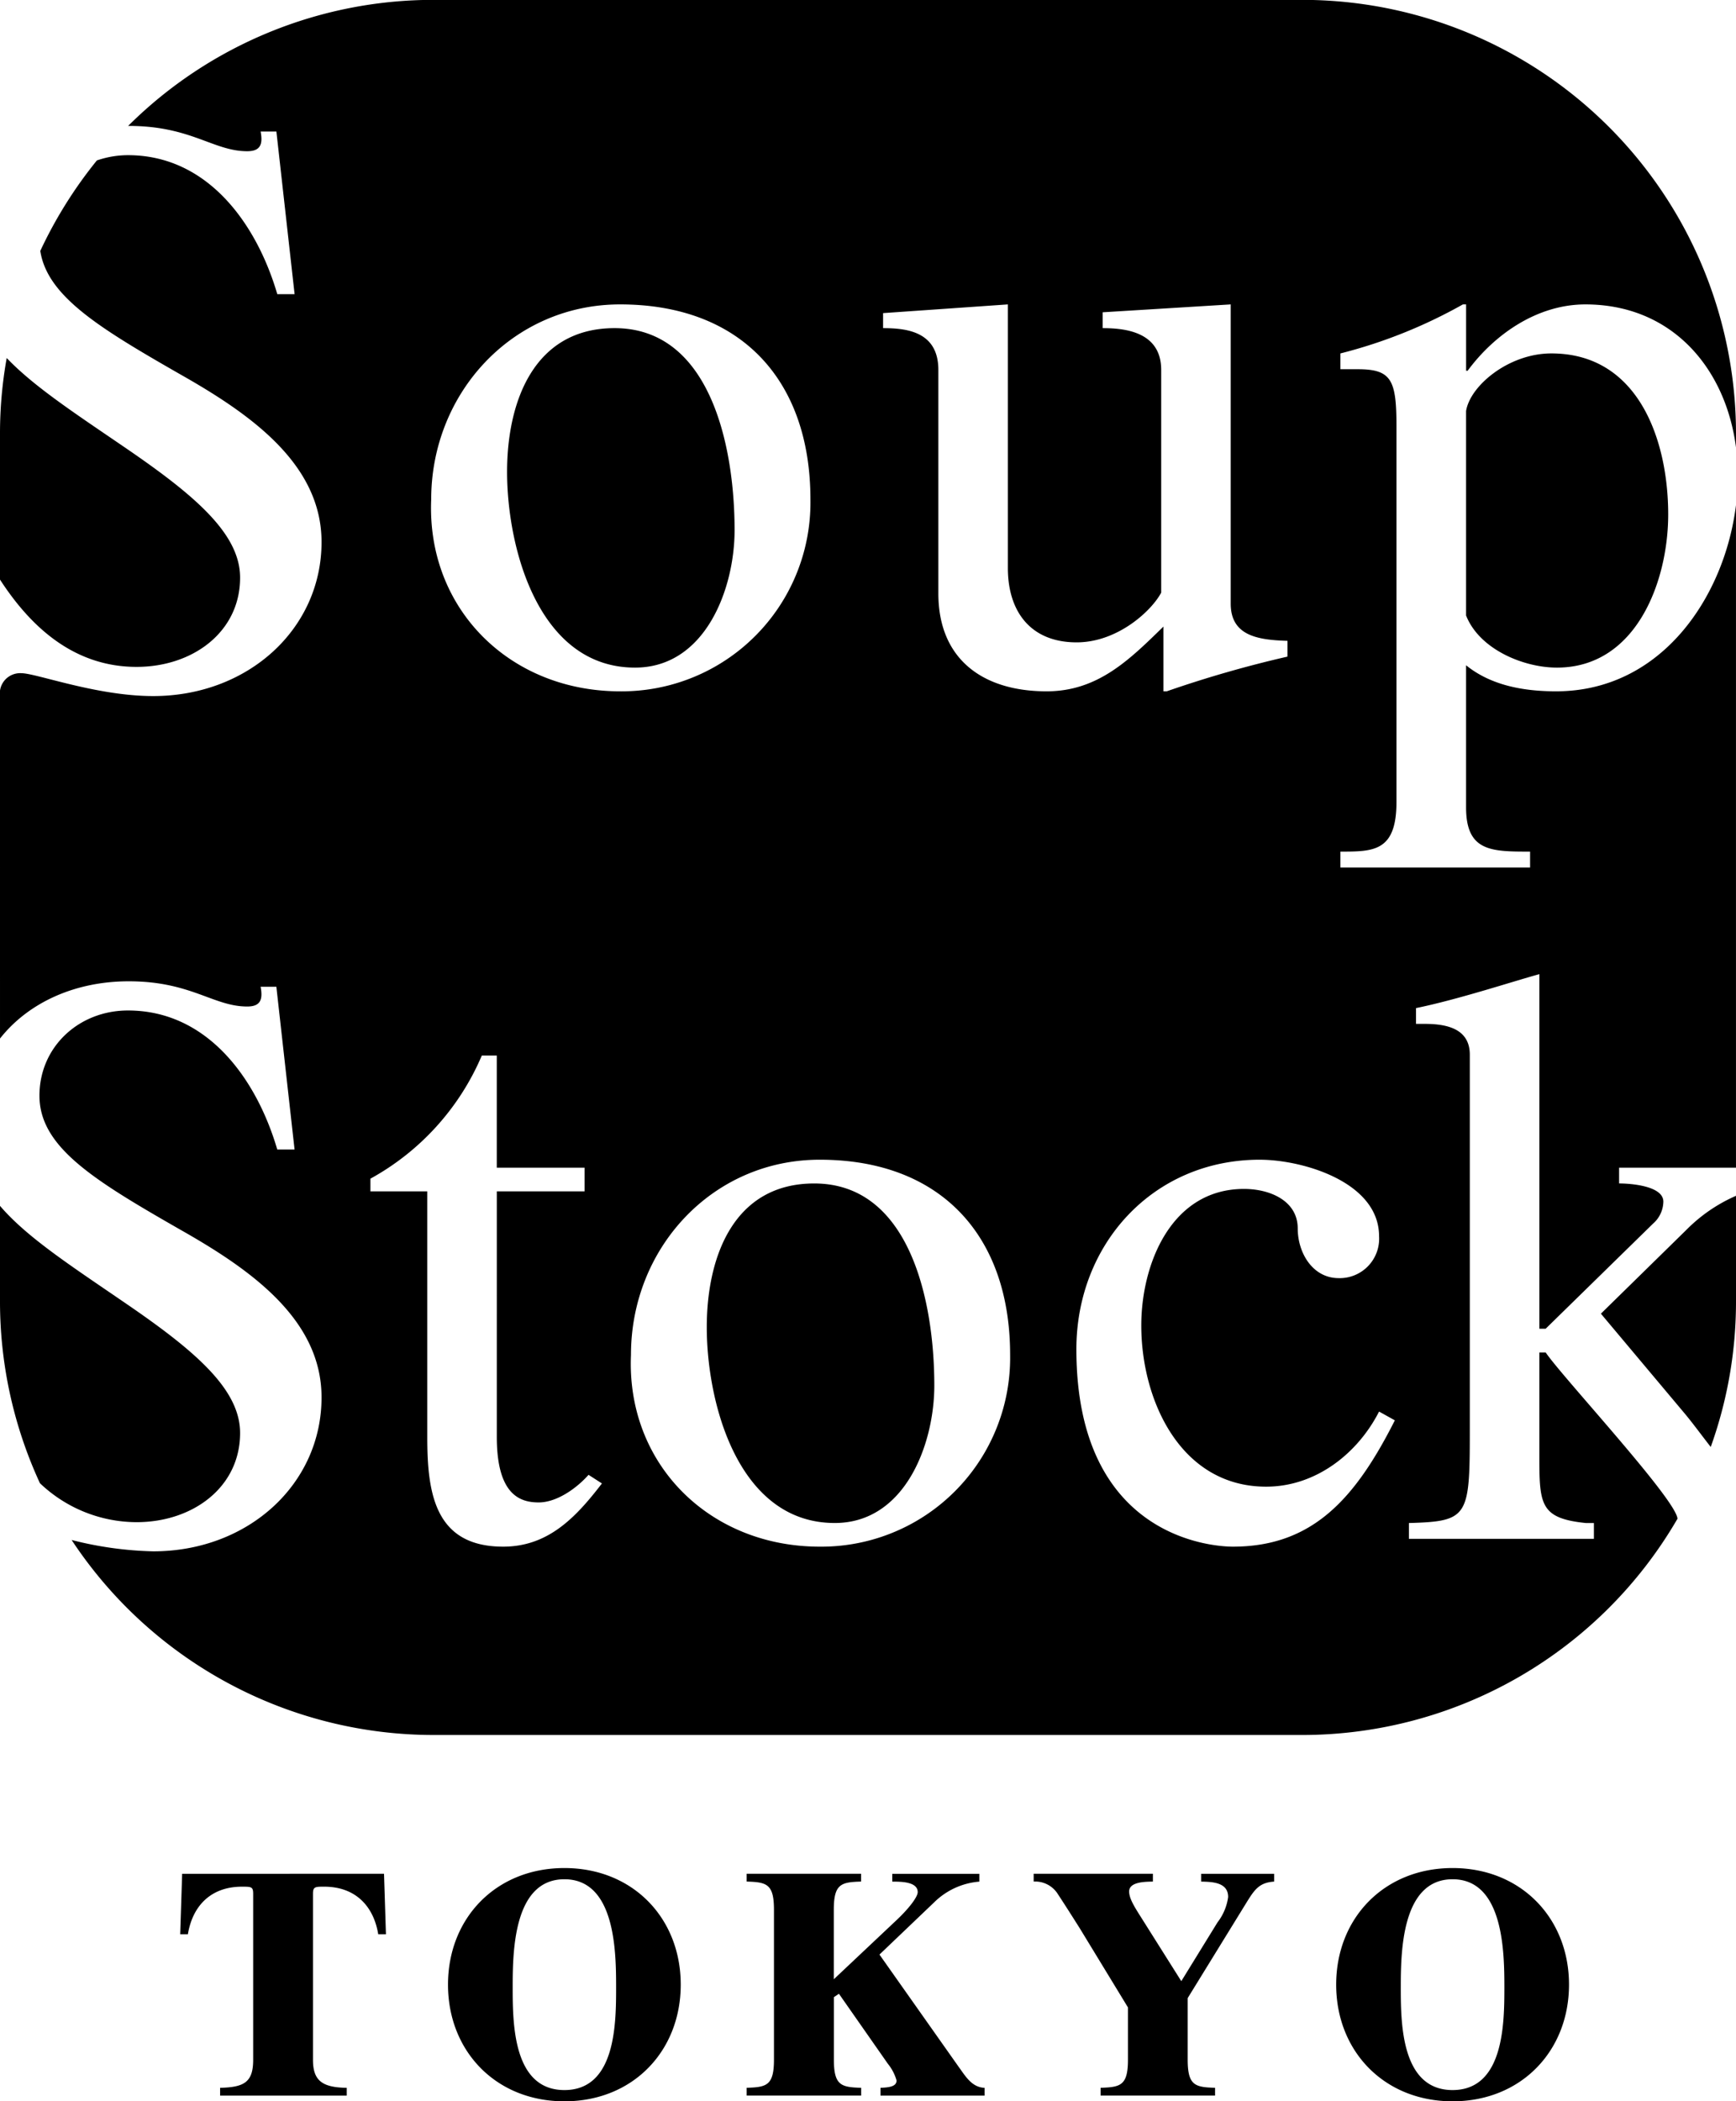 <svg xmlns="http://www.w3.org/2000/svg" width="248" height="300" viewBox="0 0 248 300">
<defs>
    <style>
      .cls-1 {
        fill-rule: evenodd;
      }
    </style>
  </defs>
  <path id="シェイプ_1" data-name="シェイプ 1" class="cls-1" d="M31.444,298.1c3.428-.085,4.723-0.786,4.723-4V270.392c0-1.011-.276-1.011-1.608-1.011-4.369,0-7.035,2.666-7.718,6.792h-1.1l0.281-8.634H54.859l0.275,8.634h-1.1c-0.683-4.126-3.349-6.792-7.716-6.792-1.292,0-1.607,0-1.607,1.011V294.1c0,2.993,1.332,3.946,4.825,4v1.112H31.444V298.1ZM80.63,266.72c9.779,0,16.618,7.157,16.618,16.645,0,9.5-6.839,16.661-16.618,16.661S64,292.869,64,283.365C64,273.877,70.846,266.72,80.63,266.72Zm0,31.7c7.307,0,7.385-9.408,7.385-14.629,0-5.052-.078-15.471-7.385-15.471s-7.39,10.419-7.39,15.471C73.24,289.012,73.321,298.42,80.63,298.42Zm26.037-.325c2.849-.085,3.9-0.32,3.9-4.031V272.682c0-3.711-1.051-3.946-3.9-4.031v-1.112h16.347v1.112c-2.849.085-3.9,0.32-3.9,4.031V282.6l8.772-8.263c1.934-1.791,3.215-3.481,3.215-4.178,0-1.5-2.394-1.5-3.636-1.5v-1.112h12.447v1.112a10.36,10.36,0,0,0-6.474,2.97l-7.8,7.444,11.3,16.01c1,1.369,1.871,2.935,3.715,3.02v1.112h-14.87V298.1c0.922-.051,2.332-0.085,2.293-1.061a6.613,6.613,0,0,0-1.236-2.369l-6.991-10-0.725.488v8.908c0,3.711,1.051,3.946,3.9,4.031v1.112H106.667V298.1Zm50.56,0c2.849-.085,3.911-0.32,3.911-4.031v-7.443l-6.907-11.335c-1.152-1.818-2.051-3.239-3.107-4.844a3.814,3.814,0,0,0-3.457-1.791v-1.112H164.7v1.112c-0.821.034-3.395-.05-3.395,1.414,0,0.978.731,2.151,1.658,3.616l5.794,9.189,5.176-8.4a7.562,7.562,0,0,0,1.517-3.615c0-2.116-2.287-2.167-3.861-2.2v-1.112h10.43v1.112c-2.073.135-2.759,1.089-3.85,2.835l-8.5,13.8v8.774c0,3.711,1.051,3.946,3.911,4.031v1.112H157.227V298.1Zm50.284-31.375c9.772,0,16.633,7.157,16.633,16.645,0,9.5-6.861,16.661-16.633,16.661s-16.629-7.157-16.629-16.661C190.882,273.877,197.738,266.72,207.511,266.72Zm0,31.7c7.294,0,7.4-9.408,7.4-14.629,0-5.052-.107-15.471-7.4-15.471s-7.4,10.419-7.4,15.471C200.109,289.012,200.217,298.42,207.511,298.42Zm13.3-105.318c2.242,3.357,18.645,20.973,18.831,23.741A61.99,61.99,0,0,1,186,247.723H61.995A61.98,61.98,0,0,1,10.233,219.88,51.452,51.452,0,0,0,21.888,221.5c13.541,0,24.047-9.576,24.047-21.982,0-11.048-9.939-18.149-20.1-23.9-12.405-7.1-20.2-11.834-20.2-19.176,0-6.978,5.64-12.165,12.644-12.165,11.394,0,18.388,9.813,21.33,19.85h2.472l-2.6-23.235H37.232c0.34,1.813,0,2.818-1.913,2.818-4.856,0-8.013-3.6-16.932-3.6-7.518,0-14.252,2.936-18.387,8.173V98.6H0a2.909,2.909,0,0,1,3.043-2.481c2.138,0,10.717,3.265,18.845,3.265,13.541,0,24.047-9.58,24.047-21.987,0-11.047-9.939-18.149-20.1-23.9C14.293,46.89,6.755,42.335,5.755,35.828a62.357,62.357,0,0,1,8.086-12.921,13.661,13.661,0,0,1,4.442-.751c11.394,0,18.388,9.806,21.33,19.844h2.472l-2.6-23.221H37.232c0.34,1.794,0,2.813-1.913,2.813-4.856,0-8.013-3.613-16.932-3.613-0.036,0-.062.015-0.095,0.015A61.834,61.834,0,0,1,61.995-.018H186a61.958,61.958,0,0,1,62,61.931v1.973c-1.479-11.367-9.182-20.422-21.518-20.422-6.889,0-12.992,4.281-16.819,9.47h-0.22v-9.47h-0.46a71.209,71.209,0,0,1-17.5,7v2.253h2.494c4.851,0,5.519,1.572,5.519,8.227v53.548c0,7.1-3.265,7.1-8.013,7.1v2.268h27.1v-2.268c-5.535,0-9.144,0-9.144-6.309V94.987c3.609,2.928,8.34,3.719,12.858,3.719,15.084,0,24.081-13.512,25.7-26.586v94.6H231.3v2.252c1.574,0,6.322.326,6.322,2.6a4.261,4.261,0,0,1-1.472,3.138l-15.341,15.005h-0.9V139.088c-4.075,1.128-11.622,3.62-17.624,4.849v2.252h1.242c3.164,0,6.446.685,6.446,4.406v52.764c0,13.2,0,13.854-8.7,14.1v2.257H227.7v-2.257H226.55c-6.642-.684-6.642-2.711-6.642-9.935V193.1h0.9Zm-159.77-23v35.164c0,8.01,1.13,15.566,10.843,15.566,6.433,0,10.385-4.176,14.107-9.025l-1.912-1.23c-1.695,1.914-4.527,3.94-7.124,3.94-2.705,0-5.982-1.128-5.982-9.352V170.1H83.507v-3.38H70.969v-16.01H68.831A36.275,36.275,0,0,1,52.919,168.29V170.1h8.118Zm29.1,23.336c-0.686,15.549,11.171,27.394,26.962,27.394a26.968,26.968,0,0,0,27.2-27.394c0-17.021-9.924-27.855-27.2-27.855C101.755,165.584,90.14,178.215,90.14,193.439Zm89.828-27.855c-15.245,0-26.2,12.063-26.2,27.069,0,27.058,19.662,28.18,22.354,28.18,11.4,0,17.5-6.876,23.142-18.036l-2.254-1.252c-3.045,5.974-9.025,10.723-16.133,10.723-12.206,0-17.837-12.294-17.837-23.011,0-8.792,4.288-19.5,14.673-19.5,3.726,0,7.676,1.7,7.676,5.637,0,3.5,2.136,7.1,5.861,7.1a5.635,5.635,0,0,0,5.76-5.979C197.007,168.739,186.05,165.584,179.968,165.584ZM61.6,71.307c-0.663,15.561,11.178,27.4,26.984,27.4a26.959,26.959,0,0,0,27.192-27.4c0-17.021-9.924-27.844-27.192-27.844C73.24,43.463,61.6,56.093,61.6,71.307ZM175.816,43.463l-18.292,1.125v2.263c3.266,0,8.362.559,8.362,5.973V84.616c-1.371,2.594-6.221,7.1-12.076,7.1-6.671,0-9.829-4.508-9.829-10.6V43.463l-17.825,1.243v2.145c3.5,0,7.895.559,7.895,5.973V84.731c0,9.361,6.317,13.976,15.465,13.976,7.322,0,11.841-4.51,16.69-9.246v9.246h0.467A164.316,164.316,0,0,1,183.93,93.75V91.5c-4.169-.126-8.114-0.684-8.114-5.307V43.463Zm33.627,44.424c1.917,4.847,8.234,7.435,12.971,7.435,11.391,0,15.9-12.4,15.9-21.871,0-10.48-4.171-22.99-16.691-22.99-6.1,0-11.615,4.617-12.184,8.229v29.2ZM34.3,204.605c0-6.316-6.542-11.845-16.814-18.834C9.857,180.55,3.774,176.586,0,172.174v13.619a61.808,61.808,0,0,0,5.706,25.98,20.073,20.073,0,0,0,13.807,5.563C27.525,217.336,34.3,212.368,34.3,204.605ZM19.514,95.218c8.011,0,14.786-4.97,14.786-12.74,0-6.324-6.542-11.839-16.814-18.831C10.472,58.861,4.766,55.111.958,51.117A61.058,61.058,0,0,0,0,61.912V82.755C4.442,89.6,10.629,95.218,19.514,95.218ZM248,170.738a22.748,22.748,0,0,0-7.109,4.883L228.7,187.567l11.739,13.978c1.159,1.353,2.479,3.161,3.951,5.053A61.315,61.315,0,0,0,248,185.793V170.738ZM119.255,217.454c10.047,0,14.218-11.277,14.218-19.63,0-12.053-3.5-28.849-17.157-28.849-11.509,0-15.348,10.48-15.348,20.517C100.968,200.417,105.482,217.454,119.255,217.454ZM90.718,95.322c10.049,0,14.223-11.267,14.223-19.617,0-12.059-3.5-28.854-17.139-28.854-11.522,0-15.362,10.48-15.362,20.515C72.44,78.3,76.951,95.322,90.718,95.322Z"/>
</svg>
